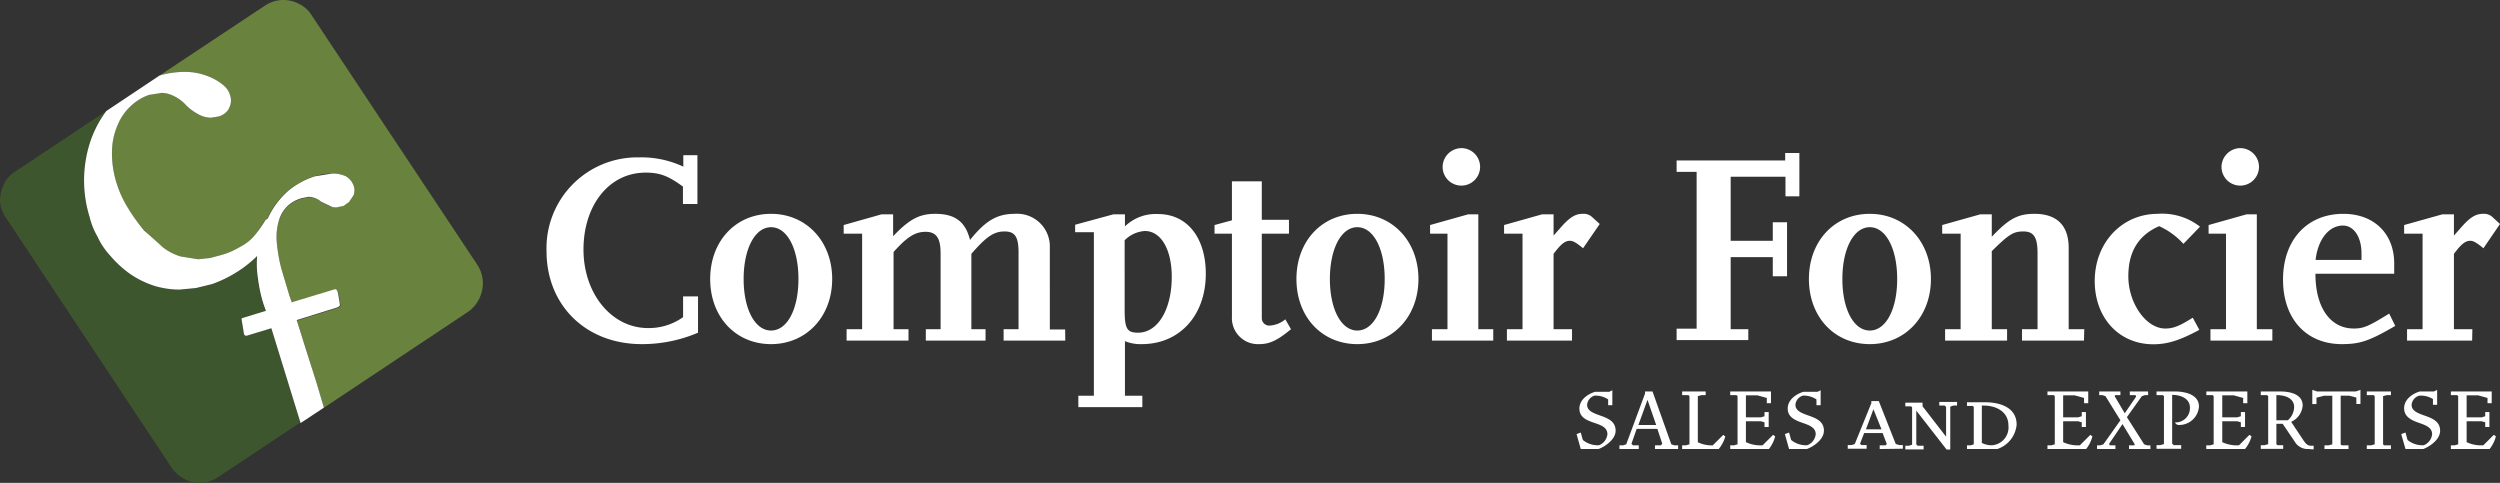 <svg id="Calque_1" data-name="Calque 1" xmlns="http://www.w3.org/2000/svg" viewBox="0 0 334.84 64.67"><rect x="0" y="0" width="334.84" height="64.67" fill="#333333" stroke="none"/><defs><style>.cls-1{fill:#3d562d;}.cls-2{fill:#69833e;}.cls-3{fill:#fff;}</style></defs><path class="cls-1" d="M0,26.94a4.39,4.39,0,0,0,.79,2.22L23,62.66a4.57,4.57,0,0,0,1.69,1.48,4,4,0,0,0,2.07.53,4.51,4.51,0,0,0,2.48-.79l11-7.31L36.3,43.92l-3.28,1-.16,0c-.1,0-.21-.16-.26-.47L32.34,43c-.06-.16,0-.21,0-.32l.47-.15,2.76-.85-.32-.9a19.63,19.63,0,0,1-.74-3.44,12.08,12.08,0,0,1-.11-3,22.09,22.09,0,0,1-2.75,2.17,18.38,18.38,0,0,1-3.28,1.59l-2.17.53L24,38.79a11.91,11.91,0,0,1-3.23-.47,12.82,12.82,0,0,1-3.39-1.7,14.1,14.1,0,0,1-2.64-2.38,11.74,11.74,0,0,1-1.7-2.54A10.49,10.49,0,0,1,12,29.05a17.19,17.19,0,0,1-.74-4.92A14.27,14.27,0,0,1,12,19.26a12,12,0,0,1,2.23-4.39L2,23A4.05,4.05,0,0,0,.53,24.66,5.13,5.13,0,0,0,0,26.94"/><path class="cls-2" d="M64.67,37.73a4.55,4.55,0,0,0-.74-2.27L41.75,2.06A4,4,0,0,0,40.06.53a4.42,4.42,0,0,0-4.55.21L21.38,10.11a11.94,11.94,0,0,1,3.44-.48,8.11,8.11,0,0,1,3.18.64,6.8,6.8,0,0,1,2,1.21,2.61,2.61,0,0,1,.79,1.22,2.18,2.18,0,0,1-.16,1.85,2.27,2.27,0,0,1-1.43,1.06l-1,.16a3.63,3.63,0,0,1-1.59-.42A7.4,7.4,0,0,1,25,14.18a5.92,5.92,0,0,0-1.8-1.37,3.68,3.68,0,0,0-1.53-.37A5.47,5.47,0,0,0,20,12.7a5.7,5.7,0,0,0-2.49,1.48,7,7,0,0,0-1.75,2.49A8.28,8.28,0,0,0,15,20.22a13.35,13.35,0,0,0,.63,4.39,14.46,14.46,0,0,0,1.54,3.33,16.2,16.2,0,0,0,2.17,2.91,10.7,10.7,0,0,0,2.43,2.23,6.37,6.37,0,0,0,2.44,1.27l2.33.37,1.58-.16,1.38-.37a12.7,12.7,0,0,0,2.64-1.06A6.44,6.44,0,0,0,34,31.65a16.54,16.54,0,0,0,1.53-2.23l.27-.15a11.1,11.1,0,0,1,2.8-3.76,10.53,10.53,0,0,1,3.55-1.91,8.88,8.88,0,0,1,2.27-.37,4.19,4.19,0,0,1,1.85.37,2.38,2.38,0,0,1,1.06,1.33,1.72,1.72,0,0,1-.05,1.16l-.58.95-.74.53-1,.21-.47-.05-.8-.32L43,27a2.83,2.83,0,0,0-1.64-.58l-.85.16a4.66,4.66,0,0,0-1.79.9,4.38,4.38,0,0,0-1.27,1.85,7,7,0,0,0-.37,3.23,21.67,21.67,0,0,0,.63,3.54l1.06,3.55.32.9,5.76-1.75.16,0,.22.16.1.26.27,1.64c0,.21-.16.32-.53.43l-5.3,1.64,1.33,4.23,1.27,4.07,1,3.39L62.71,41.75A4.63,4.63,0,0,0,64.19,40a4.73,4.73,0,0,0,.48-2.23"/><path class="cls-3" d="M30.64,14.55a2.18,2.18,0,0,0,.16-1.85A2.61,2.61,0,0,0,30,11.48a6.8,6.8,0,0,0-2-1.21,8.11,8.11,0,0,0-3.18-.64,11.94,11.94,0,0,0-3.44.48l-7.14,4.76A14.46,14.46,0,0,0,12,19.26a16.56,16.56,0,0,0,0,9.79,10,10,0,0,0,1.06,2.65,9.58,9.58,0,0,0,1.7,2.54,14.26,14.26,0,0,0,2.64,2.43,12.38,12.38,0,0,0,3.39,1.65,11.91,11.91,0,0,0,3.23.47l2.22-.21,2.17-.53a16.86,16.86,0,0,0,3.28-1.59,16.16,16.16,0,0,0,2.75-2.17,12,12,0,0,0,.11,3,18.76,18.76,0,0,0,.74,3.44l.32.9-2.76.85-.47.15a.62.62,0,0,0,0,.32l.26,1.54c0,.31.16.47.26.47l.16,0,3.28-1,3.92,12.7,3.12-2.06-1-3.38L41.07,47.1l-1.33-4.23L45,41.23c.37-.11.53-.22.53-.43l-.27-1.64-.11-.26L45,38.74l-.15,0-5.77,1.75-.32-.9-1.06-3.55a21.25,21.25,0,0,1-.63-3.6,7.7,7.7,0,0,1,.37-3.17,4.29,4.29,0,0,1,1.27-1.85,4.52,4.52,0,0,1,1.79-.9l.85-.16A2.83,2.83,0,0,1,43,27l.74.37.8.37.47.05,1-.21.74-.53.63-.95a2.12,2.12,0,0,0,0-1.17,2.39,2.39,0,0,0-1.06-1.32,4.19,4.19,0,0,0-1.85-.37l-2.27.37a10.53,10.53,0,0,0-3.55,1.91,11.1,11.1,0,0,0-2.8,3.76l-.27.15A16.54,16.54,0,0,1,34,31.65a6.29,6.29,0,0,1-1.86,1.43,10.43,10.43,0,0,1-2.64,1.11l-1.38.37-1.59.16-2.32-.37a7,7,0,0,1-2.44-1.27l-2.43-2.17a23,23,0,0,1-2.17-3,14.46,14.46,0,0,1-1.54-3.33A13.35,13.35,0,0,1,15,20.22a9.09,9.09,0,0,1,.79-3.55,7,7,0,0,1,1.75-2.49A6.58,6.58,0,0,1,20,12.7l1.64-.26a3.68,3.68,0,0,1,1.53.37A5.38,5.38,0,0,1,25,14.18a7.4,7.4,0,0,0,1.64,1.17,3.63,3.63,0,0,0,1.59.42l1-.16a2.27,2.27,0,0,0,1.43-1.06"/><path class="cls-3" d="M331.14,44.09h-2.47V34c.95-1.28,1.52-1.75,2.19-1.75.42,0,.84.25,1.76,1L334.84,30l-1.09-1a1.67,1.67,0,0,0-1.2-.36c-1,0-1.8.51-3.07,2l-.81.91V28.71h-1.56L322,30.14V31.3h2.47V44.09h-2.08v1.53h8.72Zm-21-9.28c.32-2.78,1.8-4.6,3.67-4.6,1.45,0,2.48,1.53,2.48,3.72v.88ZM320,42c-2.72,1.68-3.42,2-4.73,2-3.17,0-5.15-2.81-5.15-7.34h10.55V35.28c0-4-2.72-6.64-6.81-6.64-4.87,0-8.08,3.5-8.08,8.8s3.14,8.65,7.87,8.65c2.47,0,3.7-.43,7.16-2.44ZM297.54,22.43a2.51,2.51,0,1,0,2.51-2.59,2.54,2.54,0,0,0-2.51,2.59m6.81,21.66h-2.08V28.71h-1.38l-5.08,1.43V31.3h2.33V44.09h-2.08v1.53h8.29Zm-10.66-1.54C291.9,43.68,291.08,44,290,44c-2.57,0-4.94-3.39-4.94-7,0-3.32,1.38-5.51,4.13-6.71a10,10,0,0,1,3.25,2.37l2.22-2.3A8.23,8.23,0,0,0,289,28.64c-4.8,0-8.44,3.87-8.44,9,0,4.93,3.25,8.47,7.84,8.47,1.9,0,3.53-.51,6.17-1.93Zm-14.53,1.54h-2.09V33.2c0-3-1.58-4.56-4.58-4.56-2.23,0-3.43.66-5.72,3.07v-3h-1.55l-5.09,1.43V31.3h2.47V44.09h-2.08v1.53h8.3V44.09h-2.05V33.64C269.06,31.38,269.66,31,271,31s1.9.7,1.9,2.89V44.09h-2.08v1.53h8.3ZM250.43,30.43c2.15,0,3.67,2.85,3.67,6.94s-1.52,6.9-3.67,6.9-3.67-2.85-3.67-6.9,1.52-6.94,3.67-6.94m0,15.66c4.73,0,8.19-3.68,8.19-8.72s-3.46-8.73-8.19-8.73-8.15,3.65-8.15,8.73,3.42,8.72,8.15,8.72m-16.27-2H231.8V34.44h5.64V37l1.91,0V29.77l-1.91,0v2.48H231.8V23.67h7.34V26.3H241V20.49H239.1v1H224.56v1.53h2.68v21h-2.68v1.53h9.6Zm-23.61,0h-2.47V34c.95-1.28,1.52-1.75,2.19-1.75.42,0,.85.25,1.76,1L214.26,30l-1.1-1a1.67,1.67,0,0,0-1.2-.36c-1,0-1.8.51-3.07,2l-.81.91V28.71h-1.55l-5.08,1.43V31.3h2.47V44.09h-2.09v1.53h8.72ZM193.22,22.43a2.51,2.51,0,1,0,2.51-2.59,2.54,2.54,0,0,0-2.51,2.59M200,44.09H198V28.71h-1.37l-5.09,1.43V31.3h2.33V44.09h-2.08v1.53H200ZM181.79,30.43c2.15,0,3.67,2.85,3.67,6.94s-1.52,6.9-3.67,6.9-3.67-2.85-3.67-6.9,1.52-6.94,3.67-6.94m0,15.66c4.73,0,8.19-3.68,8.19-8.72s-3.46-8.73-8.19-8.73-8.15,3.65-8.15,8.73,3.42,8.72,8.15,8.72m-9.64-3.32a3.57,3.57,0,0,1-2.15.84,1,1,0,0,1-1-.91V31.3h3.64V29.44H169V24.29h-4v5.22l-2.33.63V31.3H165V42.41a3.49,3.49,0,0,0,3.67,3.68c1.38,0,2.44-.51,4.24-2ZM153.34,30.94c2.16,0,3.6,2.48,3.6,6.13,0,4.39-1.87,7.49-4.51,7.49-1.48,0-1.8-.51-1.8-3.1V32.18a4.21,4.21,0,0,1,2.71-1.24M153,53h-2.33V45.69a5.43,5.43,0,0,0,2.26.4c5.08,0,8.57-3.87,8.57-9.42,0-4.85-2.5-8-6.39-8a5.92,5.92,0,0,0-4.44,1.65V28.71h-1.56L144,30.1v1h2.51V53h-2.08v1.53H153Zm-10.34-8.87h-2.05V33.17a4.38,4.38,0,0,0-4.69-4.53c-2.37,0-3.92.91-6,3.5-.6-2.44-2-3.5-4.66-3.5-2.08,0-3.45.69-5.64,3V28.71h-1.56L113,30.14V31.3h2.47V44.09h-2.08v1.53h8.29V44.09h-2V33.75c1.8-2,2.86-2.7,4.3-2.7s2,.87,2,2.88V44.09H124v1.53h8V44.09h-1.9V34c2-2.3,3-3,4.45-3s1.87.8,1.87,2.85V44.09h-2v1.53h8.26ZM103.27,30.43c2.15,0,3.67,2.85,3.67,6.94s-1.52,6.9-3.67,6.9-3.67-2.85-3.67-6.9,1.52-6.94,3.67-6.94m0,15.66c4.73,0,8.19-3.68,8.19-8.72s-3.46-8.73-8.19-8.73-8.15,3.65-8.15,8.73,3.42,8.72,8.15,8.72M93.49,39.7h-2v2.78a7.92,7.92,0,0,1-4.7,1.46c-4.87,0-8.64-4.6-8.64-10.52s3.42-10.3,8.32-10.3c1.88,0,3,.41,5,1.87v2.33h1.94V20.79H91.52v1.53a13.19,13.19,0,0,0-5.93-1.24A12.16,12.16,0,0,0,73.2,33.64c0,7.27,5.29,12.45,12.74,12.45a19.09,19.09,0,0,0,7.55-1.53Z"/><path class="cls-3" d="M214.1,60.14h-2.38l-.56-2,.56-.21.28,1a3.12,3.12,0,0,0,2.17.7,1.78,1.78,0,0,0,1.12-1.47c0-1-1-1.26-2-1.61s-1.75-.78-1.75-1.83c0-1.26,1.26-2,2.1-2.24h1.89l.42-.21v2h-.56v-.77a3,3,0,0,0-1.82-.51,1.41,1.41,0,0,0-1,1.21c0,.84.84,1.13,1.82,1.48s2,.77,2,2S214.87,59.86,214.1,60.14Z"/><path class="cls-3" d="M221.66,60.14v-.49h.77l.21-.21-.66-2h-2.77l-.7,2,.21.21h.77v.49H216.9v-.49h.49l.42-.14,2.52-6.8v-.28h1l2.52,7.08.42.14h.49v.49Zm-1-6.59-1.22,3.37h2.38Z"/><path class="cls-3" d="M230.2,60.14h-4.9v-.49h.49l.49-.14V53.06l-.14-.14h-.84v-.49h3.15v.49h-.56l-.49.14v6.17a4.26,4.26,0,0,0,2,.42l1.4-1.4.28.21A4.58,4.58,0,0,1,230.2,60.14Z"/><path class="cls-3" d="M236.92,60.14h-5.18v-.49h.49l.49-.14V53.06l-.14-.14h-.84v-.49h5.46V54h-.56v-.7l-1.26-.35h-1.54v2.95h2l.49-.15v-.56h.56v2h-.56v-.63l-.49-.14h-2v2.8a4.59,4.59,0,0,0,2.24.42l1.4-1.4.28.21A4.58,4.58,0,0,1,236.92,60.14Z"/><path class="cls-3" d="M242,60.14h-2.38l-.56-2,.56-.21.28,1a3.12,3.12,0,0,0,2.17.7,1.78,1.78,0,0,0,1.12-1.47c0-1-1.05-1.26-2-1.61s-1.75-.78-1.75-1.83c0-1.26,1.26-2,2.1-2.24h1.89l.42-.21v2h-.56v-.77a3,3,0,0,0-1.82-.51,1.41,1.41,0,0,0-1,1.21c0,.84.84,1.13,1.82,1.48s2,.77,2,2S242.8,59.86,242,60.14Z"/><path class="cls-3" d="M251.76,60.14v-.49h.77l.18-.18L252.15,58h-2.47l-.56,1.43.19.18h.7v.49h-2.53v-.49h.5l.44-.14L250.64,54v-.28h1l2.27,5.75.46.14h.49v.49Zm-.84-5.33-1,2.69H252Z"/><path class="cls-3" d="M261.63,54.32l-.42.14v5.75h-.49L256.66,55v4.52l.18.18h.8v.49h-2.45v-.49h.49l.42-.14v-5l-.14-.14h-.77v-.49h2.31v.49l3.15,4.07V54.51l-.18-.19h-.73v-.49h2.38v.49Z"/><path class="cls-3" d="M267.51,60.14h-4.06v-.49h.49l.42-.14v-5l-.14-.14h-.77v-.49h2.45c2,0,4.2.7,4.2,3A3.8,3.8,0,0,1,267.51,60.14Zm-1.82-5.82h-.25v5a2.72,2.72,0,0,0,1.44.31A2.39,2.39,0,0,0,269,57C269,55,267.16,54.32,265.69,54.32Z"/><path class="cls-3" d="M279.41,60.14h-5.18v-.49h.49l.49-.14V53.06l-.14-.14h-.84v-.49h5.46V54h-.56v-.7l-1.26-.35h-1.54v2.95h2l.49-.15v-.56h.56v2h-.56v-.63l-.49-.14h-2v2.8a4.59,4.59,0,0,0,2.24.42l1.4-1.4.28.21A4.58,4.58,0,0,1,279.41,60.14Z"/><path class="cls-3" d="M285.15,60.14v-.49h.7l.07-.14-1.64-2.71-1.79,2.64.07.21h.77v.49h-2.46v-.49h.43l.42-.14L284,56.29l-2-3.23-.42-.14h-.42v-.49H284v.49h-.7l-.07.14,1.35,2.29,1.52-2.22-.07-.21h-.77v-.49h2.45v.49h-.42l-.42.14-2,2.81,2.31,3.64.42.14h.42v.49Z"/><path class="cls-3" d="M291.87,56.92a.55.55,0,0,1-.56-.35,1.9,1.9,0,0,0,2-2c0-1.05-1-1.68-2.38-1.68v6.52l.21.21h1v.49h-3.3v-.49h.49l.5-.14V53.06l-.14-.14h-.85v-.49h2.39c2,0,3.29.7,3.29,2A2.65,2.65,0,0,1,291.87,56.92Z"/><path class="cls-3" d="M300.69,60.14H295.5v-.49H296l.49-.14V53.06l-.13-.14h-.85v-.49H301V54h-.56v-.7l-1.26-.35h-1.54v2.95h2l.49-.15v-.56h.56v2h-.56v-.63l-.49-.14h-2v2.8a4.59,4.59,0,0,0,2.24.42l1.4-1.4.28.21A4.58,4.58,0,0,1,300.69,60.14Z"/><path class="cls-3" d="M309.16,60.14a2,2,0,0,1-1.82-1l-1.61-2.38h-.84v2.73l.14.14h.77v.49h-3v-.49h.49l.5-.14V53.06l-.14-.14h-.85v-.49h2.53c1.68,0,3.08.49,3.08,1.89a2.61,2.61,0,0,1-1.54,2.18L308.53,59c.31.45.56.7,1,.7h.35v.49Zm-4.27-7.22v3.37h1.54a2.47,2.47,0,0,0,.84-1.76C307.27,53.55,306.43,52.92,304.89,52.92Z"/><path class="cls-3" d="M315.6,54.11v-.86l-1-.26H313.5v6.52l.14.14h.91v.49h-3.22v-.49h.56l.49-.14V53h-1.12l-1,.26v.86h-.56V52.22l.64.21h5.18l.63-.21v1.89Z"/><path class="cls-3" d="M317,60.14v-.49h.57l.49-.14V53.06l-.14-.14H317v-.49h3.23v.49h-.56l-.49.14v6.45l.14.14h.91v.49Z"/><path class="cls-3" d="M324.56,60.14h-2.38l-.57-2,.57-.21.28,1a3.12,3.12,0,0,0,2.17.7,1.78,1.78,0,0,0,1.12-1.47c0-1-1.05-1.26-2-1.61S322,55.72,322,54.67c0-1.26,1.26-2,2.1-2.24H326l.42-.21v2h-.56v-.77A3,3,0,0,0,324,53a1.41,1.41,0,0,0-1,1.21c0,.84.84,1.13,1.82,1.48s2,.77,2,2S325.33,59.86,324.56,60.14Z"/><path class="cls-3" d="M333.45,60.14h-5.19v-.49h.49l.49-.14V53.06l-.13-.14h-.85v-.49h5.47V54h-.56v-.7l-1.26-.35h-1.54v2.95h2l.49-.15v-.56h.56v2h-.56v-.63l-.49-.14h-2v2.8a4.59,4.59,0,0,0,2.24.42l1.4-1.4.28.21A4.58,4.58,0,0,1,333.45,60.14Z"/></svg>